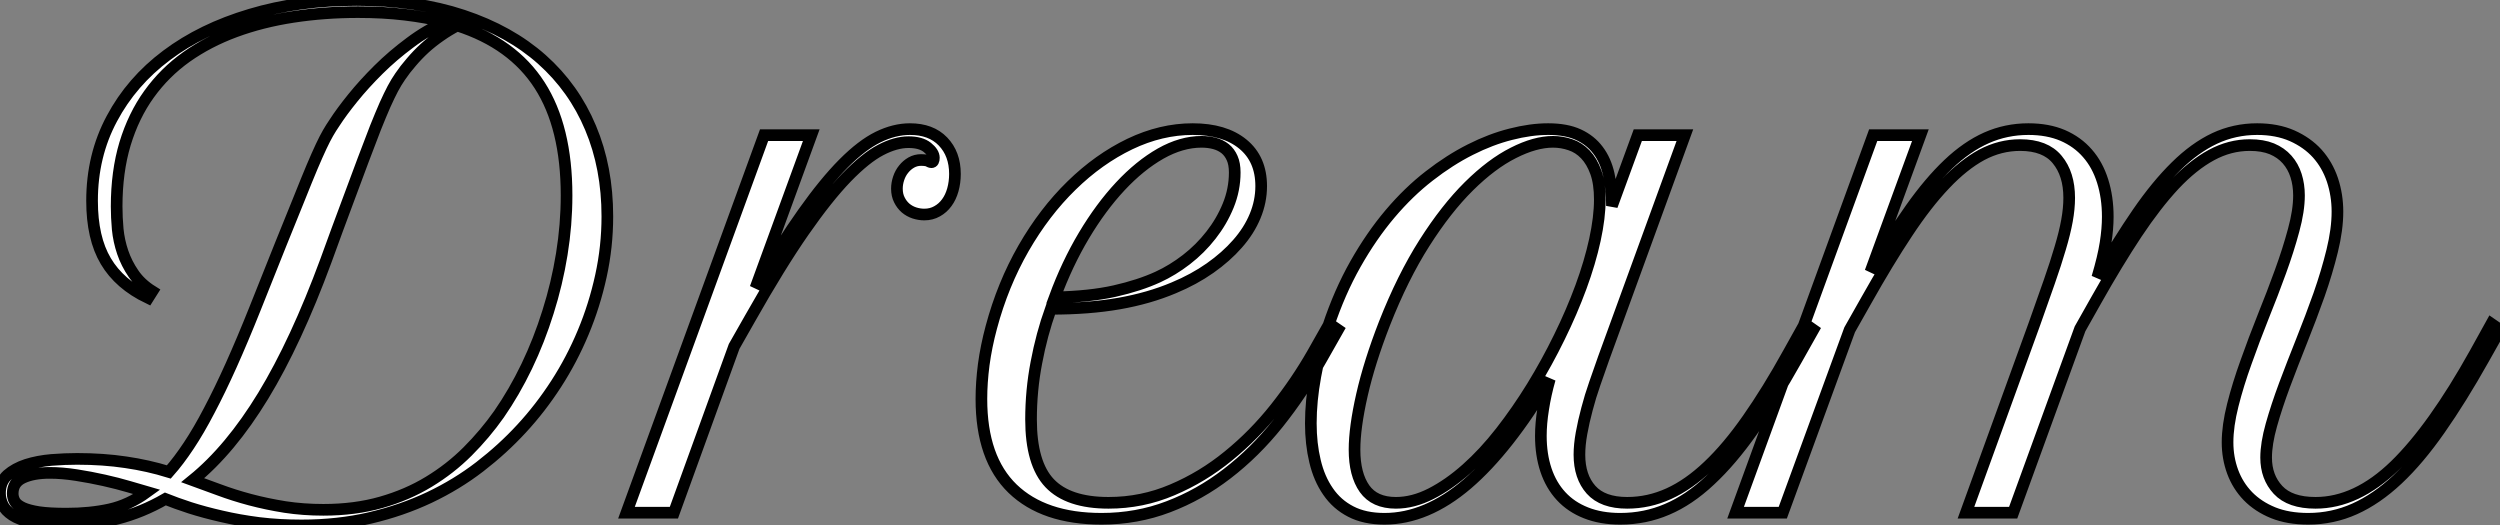 <?xml version="1.0" standalone="no"?>
<svg xmlns="http://www.w3.org/2000/svg" viewBox="-1 4 214.54 45.09"><rect x="-1" y="4" width="214.54" height="45.09" fill="#808080" stroke="none"/><path d="M28.71-33.47L28.71-33.47Q29.31-34.40 30.28-35.60Q31.25-36.80 32.48-38.02Q33.71-39.24 35.18-40.33Q36.64-41.43 38.23-42.11L38.23-42.11Q36.59-42.52 34.73-42.74Q32.87-42.96 30.73-42.96L30.73-42.96Q27.84-42.96 25.16-42.55Q22.48-42.14 20.18-41.29Q17.88-40.44 16.01-39.12Q14.14-37.79 12.80-35.93Q11.46-34.07 10.73-31.66Q10.01-29.26 10.01-26.28L10.01-26.28Q10.01-25.35 10.10-24.34Q10.20-23.32 10.53-22.35Q10.86-21.38 11.46-20.51Q12.06-19.63 13.07-19.00L13.07-19.00L12.71-18.43Q10.25-19.61 9.08-21.59Q7.90-23.57 7.90-26.77L7.90-26.77Q7.90-30.65 9.60-33.82Q11.29-37.00 14.30-39.25Q17.31-41.51 21.48-42.75Q25.65-44.00 30.60-44.00L30.60-44.00Q35.74-44.00 39.74-42.67Q43.75-41.34 46.50-38.90Q49.25-36.45 50.68-33.03Q52.12-29.61 52.12-25.43L52.12-25.43Q52.12-22.83 51.57-20.32Q51.02-17.80 50.05-15.48Q49.08-13.15 47.73-11.06Q46.38-8.97 44.76-7.22L44.76-7.22Q43.15-5.47 41.18-3.95Q39.21-2.43 36.85-1.31Q34.48-0.19 31.75 0.45Q29.01 1.09 25.87 1.09L25.87 1.09Q23.95 1.09 22.23 0.88Q20.51 0.66 19.02 0.31Q17.53-0.03 16.31-0.42Q15.09-0.82 14.19-1.18L14.19-1.18Q12.20-0.03 10.05 0.52Q7.90 1.07 5.50 1.07L5.50 1.07Q3.80 1.07 2.73 0.83Q1.67 0.60 1.07 0.21Q0.46-0.19 0.23-0.68Q0-1.18 0-1.67L0-1.67Q0-2.65 0.64-3.23Q1.29-3.80 2.27-4.12Q3.25-4.43 4.42-4.53Q5.58-4.62 6.62-4.62L6.62-4.62Q8.86-4.62 10.79-4.33Q12.71-4.05 14.49-3.50L14.49-3.50Q15.34-4.46 16.20-5.76Q17.06-7.05 17.96-8.78Q18.87-10.50 19.84-12.66Q20.81-14.82 21.88-17.50L21.88-17.50Q23.16-20.73 24.09-23.04Q25.02-25.35 25.68-26.97Q26.33-28.60 26.78-29.67Q27.23-30.73 27.56-31.43Q27.89-32.13 28.15-32.58Q28.41-33.03 28.71-33.47ZM48.62-27.23L48.62-27.23Q48.62-33.09 46.31-36.68Q44.00-40.28 39.24-41.81L39.24-41.81Q38.50-41.43 37.79-40.93Q37.08-40.44 36.45-39.87Q35.82-39.29 35.29-38.66Q34.75-38.04 34.34-37.43L34.34-37.43Q34.02-36.97 33.71-36.39Q33.41-35.82 33.04-35Q32.68-34.18 32.22-33.03Q31.77-31.88 31.17-30.28Q30.57-28.68 29.78-26.55Q28.98-24.42 27.97-21.63L27.97-21.63Q25.40-14.66 22.59-10.04Q19.77-5.41 16.54-2.79L16.54-2.79Q17.58-2.41 18.81-1.96Q20.04-1.50 21.46-1.12Q22.89-0.74 24.46-0.49Q26.03-0.25 27.75-0.25L27.75-0.25Q30.46-0.25 32.70-0.89Q34.95-1.53 36.79-2.65Q38.64-3.77 40.13-5.26Q41.62-6.75 42.82-8.45L42.82-8.45Q44.13-10.34 45.20-12.56Q46.27-14.79 47.03-17.23Q47.80-19.66 48.21-22.19Q48.62-24.72 48.62-27.23ZM5.69 0.08L5.69 0.08Q7.74 0.08 9.41-0.29Q11.07-0.66 12.61-1.78L12.61-1.78Q12.06-1.94 11.07-2.23Q10.09-2.52 8.93-2.78Q7.77-3.04 6.55-3.23Q5.33-3.42 4.27-3.42L4.27-3.42Q2.87-3.42 1.98-3.01Q1.09-2.60 1.09-1.64L1.09-1.64Q1.09-1.29 1.27-0.97Q1.45-0.66 1.96-0.42Q2.46-0.19 3.35-0.05Q4.24 0.08 5.69 0.08ZM80.14-30.46L80.14-30.46Q80.14-30.90 79.58-31.35Q79.02-31.80 77.96-31.80L77.96-31.80Q76.86-31.80 75.58-31.13Q74.29-30.46 72.65-28.77Q71.01-27.07 68.97-24.14Q66.94-21.22 64.37-16.68L64.37-16.68L63-14.27L57.83 0L53.76 0L65.57-32.40L69.62-32.40L64.83-19.28Q67.07-23.13 68.93-25.74Q70.79-28.36 72.38-29.96Q73.96-31.55 75.36-32.24Q76.75-32.92 78.09-32.92L78.09-32.92Q79.90-32.92 80.92-31.86Q81.95-30.79 81.95-29.07L81.95-29.07Q81.95-28.36 81.77-27.71Q81.59-27.07 81.25-26.61Q80.91-26.14 80.42-25.87Q79.93-25.59 79.32-25.59L79.32-25.59Q78.89-25.59 78.46-25.73Q78.04-25.87 77.71-26.15Q77.38-26.44 77.18-26.85Q76.97-27.26 76.97-27.81L76.97-27.81Q76.97-28.25 77.12-28.70Q77.27-29.15 77.55-29.49Q77.82-29.83 78.20-30.05Q78.59-30.27 79.05-30.27L79.05-30.27Q79.35-30.27 79.63-30.21L79.63-30.21Q79.68-30.16 79.78-30.12Q79.87-30.08 79.93-30.08L79.93-30.08Q80.14-30.08 80.14-30.46ZM94.53 0.52L94.53 0.52Q89.58 0.52 86.90-2.06Q84.22-4.65 84.22-9.76L84.22-9.76Q84.22-11.16 84.42-12.71Q84.63-14.27 85.07-15.91L85.07-15.91Q86.05-19.58 87.84-22.70Q89.63-25.81 91.96-28.08Q94.28-30.35 96.96-31.64Q99.64-32.92 102.35-32.92L102.35-32.92Q105.08-32.92 106.65-31.64Q108.23-30.35 108.23-28.03L108.23-28.03Q108.23-26.71 107.71-25.46Q107.19-24.20 106.20-23.08Q105.22-21.96 103.84-20.99Q102.46-20.02 100.73-19.30L100.73-19.30Q98.60-18.40 96.03-17.95Q93.46-17.50 90.18-17.50L90.18-17.50Q89.39-15.29 88.94-12.89Q88.48-10.50 88.48-8.01L88.48-8.01Q88.48-4.21 90.08-2.53Q91.68-0.85 95.13-0.85L95.13-0.85Q98-0.85 100.60-1.96Q103.20-3.06 105.41-4.87Q107.63-6.67 109.46-8.98Q111.29-11.29 112.66-13.70L112.66-13.70L114.08-16.21L114.82-15.70L113.39-13.18Q111.70-10.20 109.69-7.68Q107.68-5.17 105.31-3.35Q102.95-1.53 100.26-0.51Q97.56 0.52 94.53 0.52ZM103.11-31.83L103.11-31.83Q101.39-31.83 99.60-30.82Q97.81-29.80 96.14-28.01Q94.47-26.22 93.02-23.79Q91.57-21.36 90.51-18.48L90.51-18.48Q93.52-18.54 95.65-19.02Q97.78-19.50 99.37-20.23L99.37-20.23Q100.63-20.81 101.81-21.72Q103.00-22.64 103.92-23.82Q104.84-24.99 105.40-26.36Q105.96-27.73 105.96-29.20L105.96-29.20Q105.96-29.94 105.74-30.43Q105.52-30.93 105.14-31.24Q104.75-31.55 104.23-31.69Q103.71-31.83 103.11-31.83ZM113.97-15.97L113.97-15.97Q114.95-18.92 116.32-21.34Q117.69-23.76 119.29-25.65Q120.89-27.54 122.65-28.90Q124.41-30.27 126.18-31.16Q127.94-32.05 129.65-32.48Q131.36-32.92 132.86-32.92L132.86-32.92Q134.42-32.92 135.46-32.44Q136.50-31.96 137.14-31.10Q137.79-30.24 138.06-29.03Q138.33-27.81 138.33-26.33L138.33-26.33L140.55-32.40L144.59-32.40L137.62-13.26Q137.24-12.20 136.86-11.09Q136.47-9.98 136.19-8.90Q135.90-7.82 135.72-6.82Q135.54-5.82 135.54-4.98L135.54-4.98Q135.54-3.09 136.54-1.97Q137.54-0.85 139.64-0.85L139.64-0.85Q141.48-0.85 143.20-1.63Q144.92-2.41 146.60-4.01Q148.29-5.61 149.98-8.03Q151.68-10.45 153.48-13.70L153.48-13.70L154.88-16.21L155.61-15.70L154.19-13.18Q152.20-9.63 150.38-7.04Q148.56-4.46 146.75-2.78Q144.95-1.09 143.06-0.29Q141.18 0.52 139.04 0.52L139.04 0.52Q137.38 0.52 136.10 0.01Q134.83-0.49 133.97-1.42Q133.11-2.35 132.67-3.66Q132.23-4.98 132.23-6.59L132.23-6.59Q132.23-7.66 132.43-8.90Q132.62-10.14 133-11.48L133-11.48Q129.42-5.47 125.92-2.47Q122.42 0.52 118.81 0.52L118.81 0.52Q117.11 0.52 115.92-0.10Q114.73-0.71 113.97-1.82Q113.20-2.93 112.85-4.42Q112.49-5.91 112.49-7.68L112.49-7.68Q112.49-9.60 112.88-11.72Q113.26-13.84 113.97-15.97ZM119.79-0.85L119.79-0.85Q121.27-0.85 122.80-1.63Q124.33-2.41 125.85-3.76Q127.37-5.11 128.79-6.93Q130.21-8.75 131.48-10.81Q132.75-12.88 133.82-15.07Q134.89-17.25 135.67-19.37Q136.45-21.49 136.87-23.42Q137.29-25.35 137.29-26.88L137.29-26.88Q137.29-28.27 136.95-29.22Q136.61-30.16 136.05-30.75Q135.49-31.34 134.76-31.58Q134.04-31.83 133.27-31.83L133.27-31.83Q131.74-31.83 129.87-30.88Q128.00-29.94 126.05-28.01Q124.11-26.09 122.24-23.15Q120.37-20.21 118.81-16.24L118.81-16.24Q117.52-12.93 116.88-10.12Q116.24-7.30 116.24-5.41L116.24-5.41Q116.24-3.28 117.10-2.06Q117.96-0.85 119.79-0.85ZM148.94 0L160.75-32.40L164.80-32.40L160.51-20.67Q162.34-23.79 163.97-26.09Q165.59-28.38 167.19-29.90Q168.79-31.42 170.47-32.17Q172.16-32.92 174.07-32.92L174.07-32.92Q175.74-32.92 177.01-32.38Q178.28-31.83 179.14-30.84Q180.00-29.86 180.44-28.46Q180.88-27.07 180.88-25.40L180.88-25.40Q180.88-24.36 180.69-23.15Q180.50-21.93 179.98-20.18L179.98-20.18Q181.81-23.35 183.45-25.73Q185.09-28.11 186.72-29.71Q188.34-31.31 190.05-32.12Q191.76-32.92 193.70-32.92L193.70-32.92Q195.40-32.92 196.70-32.35Q198.00-31.77 198.86-30.82Q199.72-29.86 200.16-28.56Q200.59-27.26 200.59-25.84L200.59-25.84Q200.59-24.31 200.14-22.48Q199.69-20.64 199.01-18.70Q198.32-16.76 197.53-14.78Q196.74-12.80 196.05-10.96Q195.37-9.13 194.92-7.53Q194.47-5.93 194.47-4.73L194.47-4.73Q194.47-3.06 195.49-1.96Q196.52-0.85 198.71-0.85L198.71-0.85Q202.23-0.85 205.53-4.05Q208.82-7.25 212.41-13.70L212.41-13.70L213.80-16.21L214.54-15.70L213.12-13.18Q211.18-9.73 209.37-7.15Q207.57-4.57 205.76-2.87Q203.96-1.18 202.07-0.33Q200.18 0.52 198.08 0.52L198.08 0.52Q196.36 0.52 195.07 0Q193.79-0.52 192.91-1.42Q192.04-2.32 191.60-3.51Q191.16-4.70 191.16-6.04L191.16-6.04Q191.16-7.46 191.61-9.24Q192.06-11.02 192.75-12.93Q193.43-14.85 194.22-16.83Q195.02-18.81 195.70-20.69Q196.38-22.56 196.83-24.24Q197.29-25.92 197.29-27.23L197.29-27.23Q197.29-28.14 197.04-28.93Q196.79-29.72 196.27-30.31Q195.75-30.90 194.96-31.23Q194.17-31.55 193.07-31.55L193.07-31.55Q191.35-31.55 189.77-30.69Q188.18-29.83 186.59-28.14Q185.01-26.44 183.35-23.95Q181.70-21.46 179.87-18.21L179.87-18.21L178.50-15.78L172.76 0L168.71 0L174.59-16.21Q175.30-18.21 175.86-19.81Q176.42-21.41 176.80-22.71Q177.19-24.01 177.38-25.06Q177.57-26.11 177.57-27.02L177.57-27.02Q177.57-29.07 176.54-30.31Q175.52-31.55 173.36-31.55L173.36-31.55Q171.64-31.55 170.06-30.71Q168.49-29.86 166.91-28.19Q165.32-26.52 163.67-24.02Q162.01-21.52 160.15-18.21L160.15-18.21L158.73-15.70L152.99 0L148.94 0Z" fill="white" stroke="black" transform="translate(0 0) scale(1 1) translate(-1 48)"/></svg>